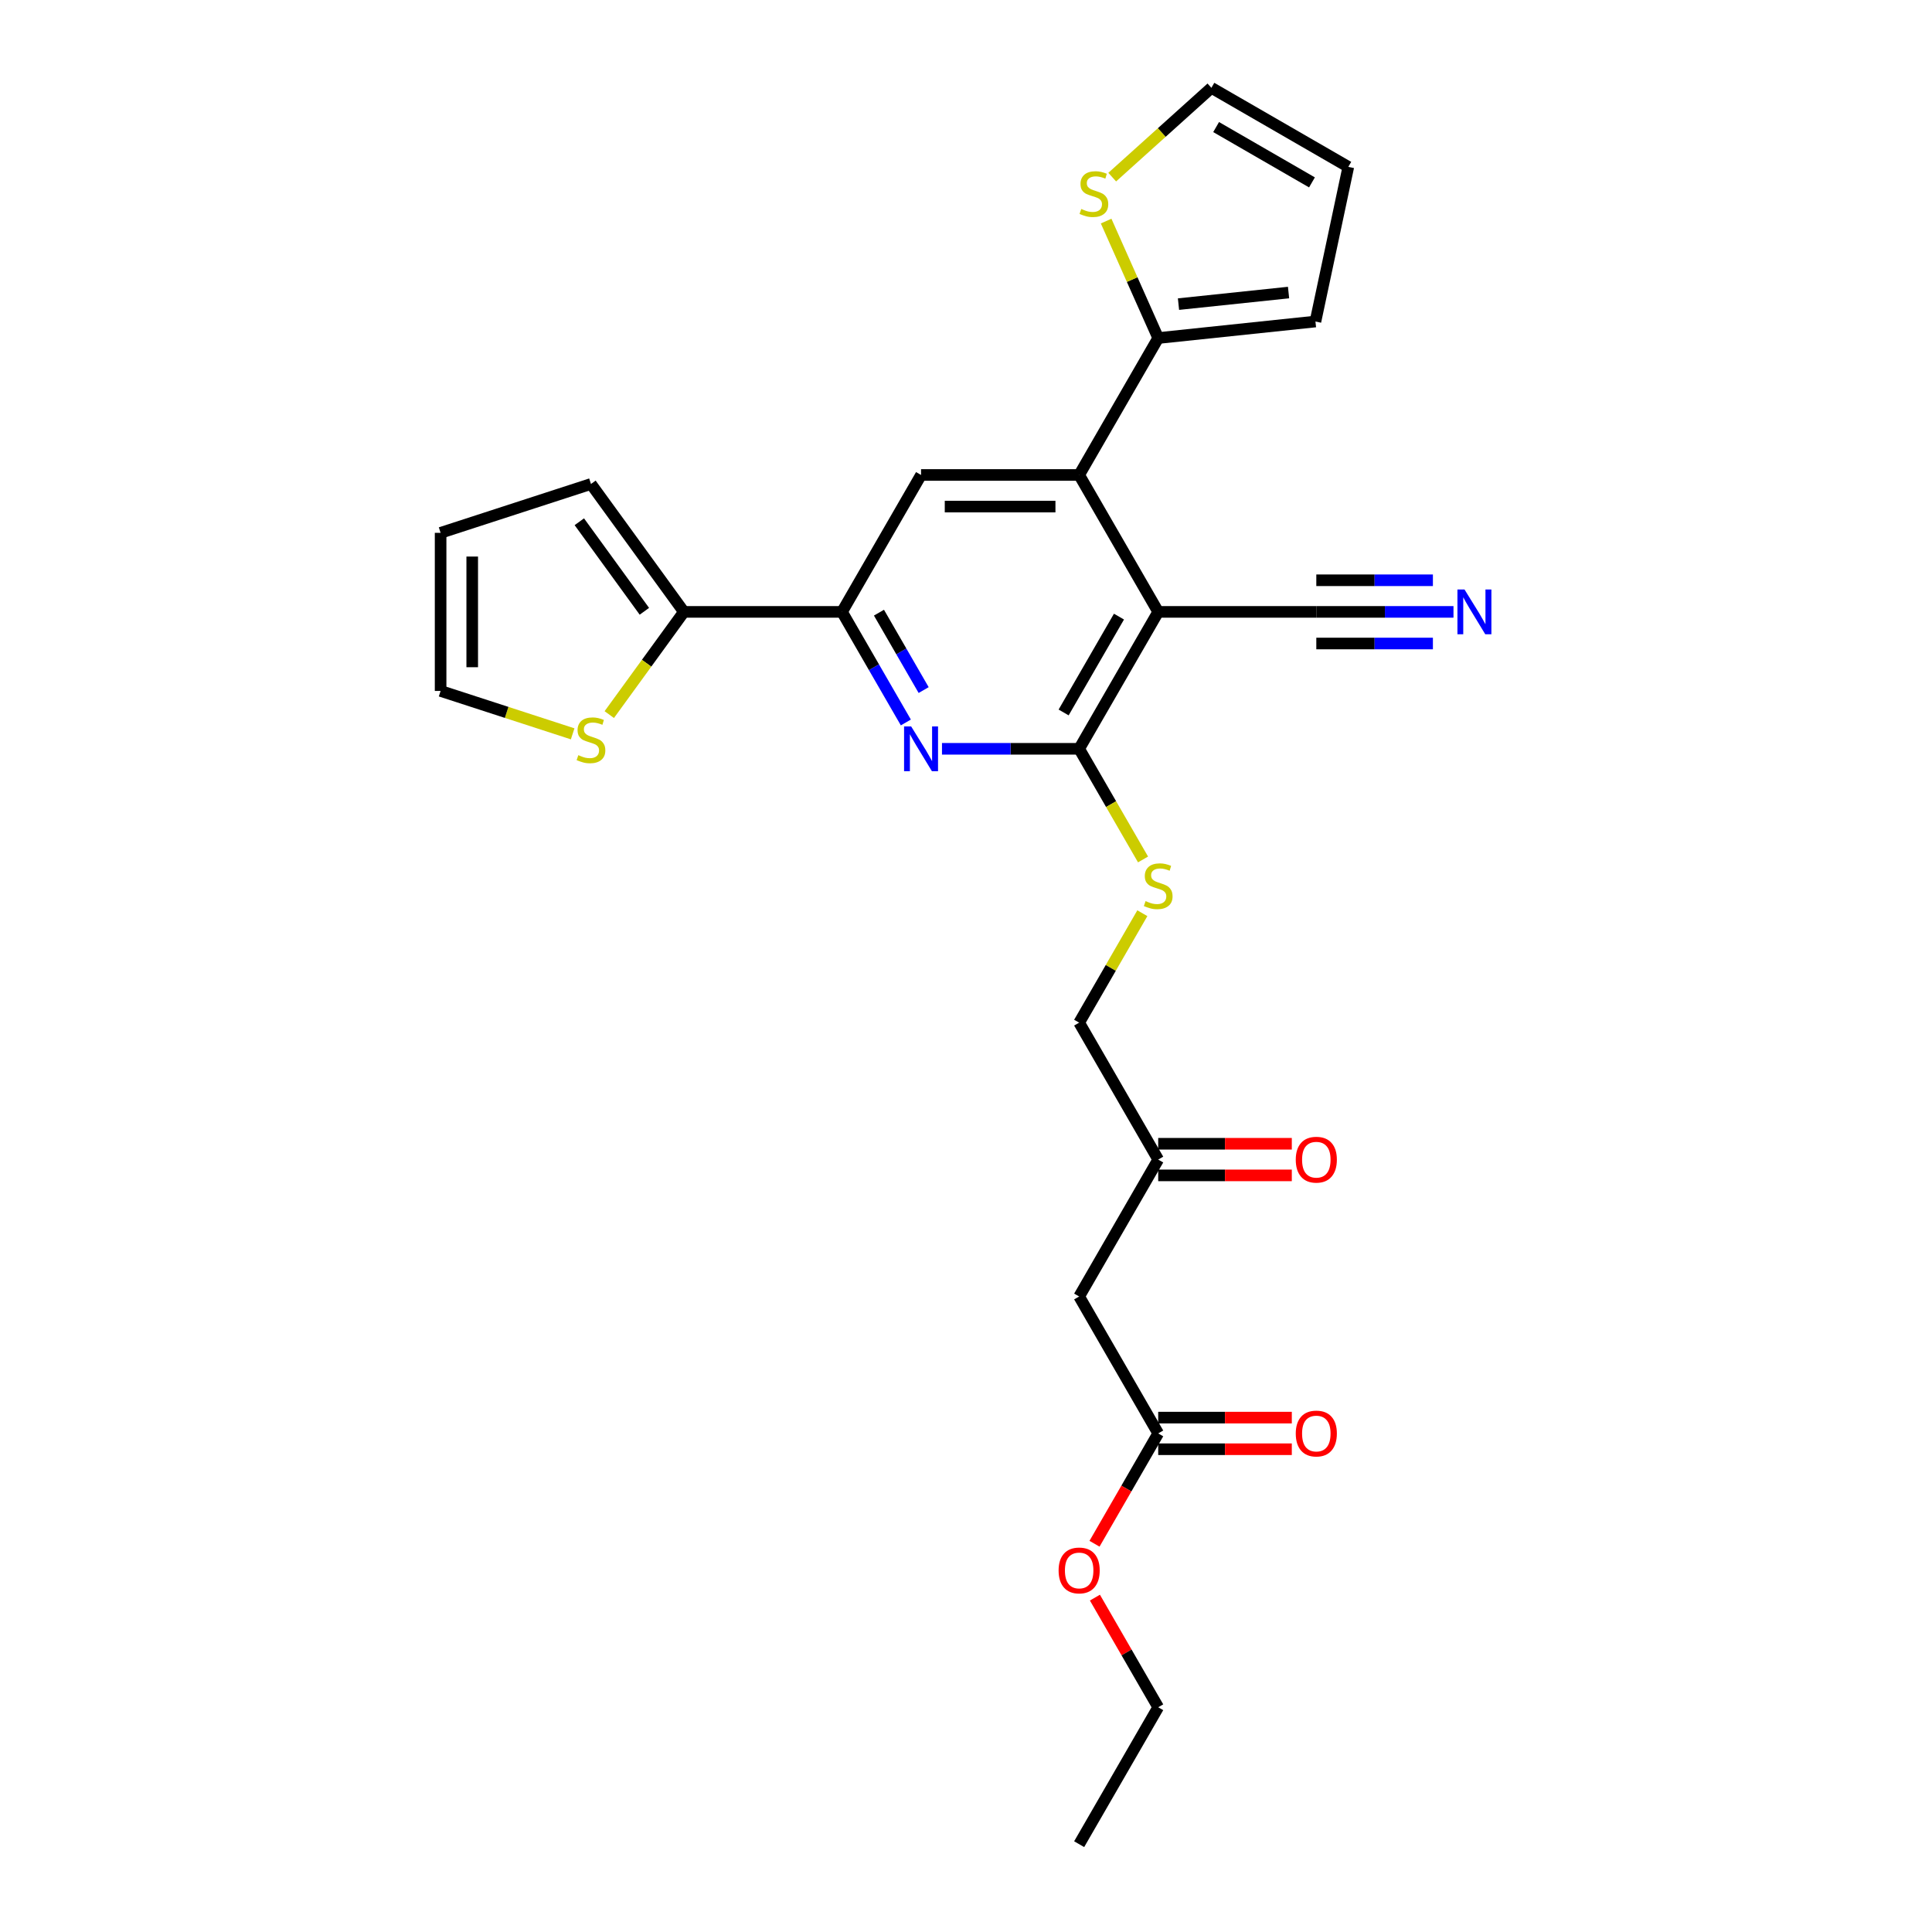 <?xml version='1.0' encoding='iso-8859-1'?>
<svg version='1.1' baseProfile='full'
              xmlns='http://www.w3.org/2000/svg'
                      xmlns:rdkit='http://www.rdkit.org/xml'
                      xmlns:xlink='http://www.w3.org/1999/xlink'
                  xml:space='preserve'
width='1000px' height='1000px' viewBox='0 0 1000 1000'>
<!-- END OF HEADER -->
<rect style='opacity:1.0;fill:#FFFFFF;stroke:none' width='1000' height='1000' x='0' y='0'> </rect>
<path class='bond-0' d='M 599.487,316.712 L 558.57,387.582' style='fill:none;fill-rule:evenodd;stroke:#000000;stroke-width:6px;stroke-linecap:butt;stroke-linejoin:miter;stroke-opacity:1' />
<path class='bond-0' d='M 579.176,319.159 L 550.534,368.769' style='fill:none;fill-rule:evenodd;stroke:#000000;stroke-width:6px;stroke-linecap:butt;stroke-linejoin:miter;stroke-opacity:1' />
<path class='bond-1' d='M 599.487,316.712 L 558.57,245.842' style='fill:none;fill-rule:evenodd;stroke:#000000;stroke-width:6px;stroke-linecap:butt;stroke-linejoin:miter;stroke-opacity:1' />
<path class='bond-7' d='M 599.487,316.712 L 681.321,316.712' style='fill:none;fill-rule:evenodd;stroke:#000000;stroke-width:6px;stroke-linecap:butt;stroke-linejoin:miter;stroke-opacity:1' />
<path class='bond-2' d='M 558.57,387.582 L 523.071,387.582' style='fill:none;fill-rule:evenodd;stroke:#000000;stroke-width:6px;stroke-linecap:butt;stroke-linejoin:miter;stroke-opacity:1' />
<path class='bond-2' d='M 523.071,387.582 L 487.571,387.582' style='fill:none;fill-rule:evenodd;stroke:#0000FF;stroke-width:6px;stroke-linecap:butt;stroke-linejoin:miter;stroke-opacity:1' />
<path class='bond-9' d='M 558.57,387.582 L 575.103,416.217' style='fill:none;fill-rule:evenodd;stroke:#000000;stroke-width:6px;stroke-linecap:butt;stroke-linejoin:miter;stroke-opacity:1' />
<path class='bond-9' d='M 575.103,416.217 L 591.635,444.852' style='fill:none;fill-rule:evenodd;stroke:#CCCC00;stroke-width:6px;stroke-linecap:butt;stroke-linejoin:miter;stroke-opacity:1' />
<path class='bond-4' d='M 558.57,245.842 L 476.736,245.842' style='fill:none;fill-rule:evenodd;stroke:#000000;stroke-width:6px;stroke-linecap:butt;stroke-linejoin:miter;stroke-opacity:1' />
<path class='bond-4' d='M 546.295,262.209 L 489.011,262.209' style='fill:none;fill-rule:evenodd;stroke:#000000;stroke-width:6px;stroke-linecap:butt;stroke-linejoin:miter;stroke-opacity:1' />
<path class='bond-5' d='M 558.57,245.842 L 599.487,174.971' style='fill:none;fill-rule:evenodd;stroke:#000000;stroke-width:6px;stroke-linecap:butt;stroke-linejoin:miter;stroke-opacity:1' />
<path class='bond-27' d='M 468.865,373.949 L 452.342,345.331' style='fill:none;fill-rule:evenodd;stroke:#0000FF;stroke-width:6px;stroke-linecap:butt;stroke-linejoin:miter;stroke-opacity:1' />
<path class='bond-27' d='M 452.342,345.331 L 435.819,316.712' style='fill:none;fill-rule:evenodd;stroke:#000000;stroke-width:6px;stroke-linecap:butt;stroke-linejoin:miter;stroke-opacity:1' />
<path class='bond-27' d='M 478.082,357.18 L 466.516,337.147' style='fill:none;fill-rule:evenodd;stroke:#0000FF;stroke-width:6px;stroke-linecap:butt;stroke-linejoin:miter;stroke-opacity:1' />
<path class='bond-27' d='M 466.516,337.147 L 454.95,317.114' style='fill:none;fill-rule:evenodd;stroke:#000000;stroke-width:6px;stroke-linecap:butt;stroke-linejoin:miter;stroke-opacity:1' />
<path class='bond-3' d='M 435.819,316.712 L 476.736,245.842' style='fill:none;fill-rule:evenodd;stroke:#000000;stroke-width:6px;stroke-linecap:butt;stroke-linejoin:miter;stroke-opacity:1' />
<path class='bond-6' d='M 435.819,316.712 L 353.985,316.712' style='fill:none;fill-rule:evenodd;stroke:#000000;stroke-width:6px;stroke-linecap:butt;stroke-linejoin:miter;stroke-opacity:1' />
<path class='bond-10' d='M 599.487,174.971 L 586.011,144.703' style='fill:none;fill-rule:evenodd;stroke:#000000;stroke-width:6px;stroke-linecap:butt;stroke-linejoin:miter;stroke-opacity:1' />
<path class='bond-10' d='M 586.011,144.703 L 572.535,114.435' style='fill:none;fill-rule:evenodd;stroke:#CCCC00;stroke-width:6px;stroke-linecap:butt;stroke-linejoin:miter;stroke-opacity:1' />
<path class='bond-14' d='M 599.487,174.971 L 680.873,166.417' style='fill:none;fill-rule:evenodd;stroke:#000000;stroke-width:6px;stroke-linecap:butt;stroke-linejoin:miter;stroke-opacity:1' />
<path class='bond-14' d='M 609.984,157.411 L 666.954,151.423' style='fill:none;fill-rule:evenodd;stroke:#000000;stroke-width:6px;stroke-linecap:butt;stroke-linejoin:miter;stroke-opacity:1' />
<path class='bond-11' d='M 353.985,316.712 L 334.673,343.293' style='fill:none;fill-rule:evenodd;stroke:#000000;stroke-width:6px;stroke-linecap:butt;stroke-linejoin:miter;stroke-opacity:1' />
<path class='bond-11' d='M 334.673,343.293 L 315.361,369.874' style='fill:none;fill-rule:evenodd;stroke:#CCCC00;stroke-width:6px;stroke-linecap:butt;stroke-linejoin:miter;stroke-opacity:1' />
<path class='bond-15' d='M 353.985,316.712 L 305.884,250.507' style='fill:none;fill-rule:evenodd;stroke:#000000;stroke-width:6px;stroke-linecap:butt;stroke-linejoin:miter;stroke-opacity:1' />
<path class='bond-15' d='M 333.529,316.401 L 299.858,270.058' style='fill:none;fill-rule:evenodd;stroke:#000000;stroke-width:6px;stroke-linecap:butt;stroke-linejoin:miter;stroke-opacity:1' />
<path class='bond-8' d='M 681.321,316.712 L 716.821,316.712' style='fill:none;fill-rule:evenodd;stroke:#000000;stroke-width:6px;stroke-linecap:butt;stroke-linejoin:miter;stroke-opacity:1' />
<path class='bond-8' d='M 716.821,316.712 L 752.321,316.712' style='fill:none;fill-rule:evenodd;stroke:#0000FF;stroke-width:6px;stroke-linecap:butt;stroke-linejoin:miter;stroke-opacity:1' />
<path class='bond-8' d='M 681.321,333.079 L 711.496,333.079' style='fill:none;fill-rule:evenodd;stroke:#000000;stroke-width:6px;stroke-linecap:butt;stroke-linejoin:miter;stroke-opacity:1' />
<path class='bond-8' d='M 711.496,333.079 L 741.671,333.079' style='fill:none;fill-rule:evenodd;stroke:#0000FF;stroke-width:6px;stroke-linecap:butt;stroke-linejoin:miter;stroke-opacity:1' />
<path class='bond-8' d='M 681.321,300.345 L 711.496,300.345' style='fill:none;fill-rule:evenodd;stroke:#000000;stroke-width:6px;stroke-linecap:butt;stroke-linejoin:miter;stroke-opacity:1' />
<path class='bond-8' d='M 711.496,300.345 L 741.671,300.345' style='fill:none;fill-rule:evenodd;stroke:#0000FF;stroke-width:6px;stroke-linecap:butt;stroke-linejoin:miter;stroke-opacity:1' />
<path class='bond-23' d='M 591.276,472.676 L 574.923,500.999' style='fill:none;fill-rule:evenodd;stroke:#CCCC00;stroke-width:6px;stroke-linecap:butt;stroke-linejoin:miter;stroke-opacity:1' />
<path class='bond-23' d='M 574.923,500.999 L 558.57,529.323' style='fill:none;fill-rule:evenodd;stroke:#000000;stroke-width:6px;stroke-linecap:butt;stroke-linejoin:miter;stroke-opacity:1' />
<path class='bond-17' d='M 575.679,91.68 L 601.348,68.567' style='fill:none;fill-rule:evenodd;stroke:#CCCC00;stroke-width:6px;stroke-linecap:butt;stroke-linejoin:miter;stroke-opacity:1' />
<path class='bond-17' d='M 601.348,68.567 L 627.017,45.455' style='fill:none;fill-rule:evenodd;stroke:#000000;stroke-width:6px;stroke-linecap:butt;stroke-linejoin:miter;stroke-opacity:1' />
<path class='bond-16' d='M 296.408,379.838 L 262.232,368.734' style='fill:none;fill-rule:evenodd;stroke:#CCCC00;stroke-width:6px;stroke-linecap:butt;stroke-linejoin:miter;stroke-opacity:1' />
<path class='bond-16' d='M 262.232,368.734 L 228.056,357.629' style='fill:none;fill-rule:evenodd;stroke:#000000;stroke-width:6px;stroke-linecap:butt;stroke-linejoin:miter;stroke-opacity:1' />
<path class='bond-12' d='M 558.57,671.064 L 599.487,600.194' style='fill:none;fill-rule:evenodd;stroke:#000000;stroke-width:6px;stroke-linecap:butt;stroke-linejoin:miter;stroke-opacity:1' />
<path class='bond-13' d='M 558.57,671.064 L 599.487,741.934' style='fill:none;fill-rule:evenodd;stroke:#000000;stroke-width:6px;stroke-linecap:butt;stroke-linejoin:miter;stroke-opacity:1' />
<path class='bond-21' d='M 599.487,750.118 L 634.062,750.118' style='fill:none;fill-rule:evenodd;stroke:#000000;stroke-width:6px;stroke-linecap:butt;stroke-linejoin:miter;stroke-opacity:1' />
<path class='bond-21' d='M 634.062,750.118 L 668.637,750.118' style='fill:none;fill-rule:evenodd;stroke:#FF0000;stroke-width:6px;stroke-linecap:butt;stroke-linejoin:miter;stroke-opacity:1' />
<path class='bond-21' d='M 599.487,733.751 L 634.062,733.751' style='fill:none;fill-rule:evenodd;stroke:#000000;stroke-width:6px;stroke-linecap:butt;stroke-linejoin:miter;stroke-opacity:1' />
<path class='bond-21' d='M 634.062,733.751 L 668.637,733.751' style='fill:none;fill-rule:evenodd;stroke:#FF0000;stroke-width:6px;stroke-linecap:butt;stroke-linejoin:miter;stroke-opacity:1' />
<path class='bond-24' d='M 599.487,741.934 L 583.002,770.487' style='fill:none;fill-rule:evenodd;stroke:#000000;stroke-width:6px;stroke-linecap:butt;stroke-linejoin:miter;stroke-opacity:1' />
<path class='bond-24' d='M 583.002,770.487 L 566.517,799.04' style='fill:none;fill-rule:evenodd;stroke:#FF0000;stroke-width:6px;stroke-linecap:butt;stroke-linejoin:miter;stroke-opacity:1' />
<path class='bond-20' d='M 680.873,166.417 L 697.887,86.372' style='fill:none;fill-rule:evenodd;stroke:#000000;stroke-width:6px;stroke-linecap:butt;stroke-linejoin:miter;stroke-opacity:1' />
<path class='bond-19' d='M 305.884,250.507 L 228.056,275.795' style='fill:none;fill-rule:evenodd;stroke:#000000;stroke-width:6px;stroke-linecap:butt;stroke-linejoin:miter;stroke-opacity:1' />
<path class='bond-29' d='M 228.056,357.629 L 228.056,275.795' style='fill:none;fill-rule:evenodd;stroke:#000000;stroke-width:6px;stroke-linecap:butt;stroke-linejoin:miter;stroke-opacity:1' />
<path class='bond-29' d='M 244.422,345.354 L 244.422,288.07' style='fill:none;fill-rule:evenodd;stroke:#000000;stroke-width:6px;stroke-linecap:butt;stroke-linejoin:miter;stroke-opacity:1' />
<path class='bond-28' d='M 627.017,45.455 L 697.887,86.372' style='fill:none;fill-rule:evenodd;stroke:#000000;stroke-width:6px;stroke-linecap:butt;stroke-linejoin:miter;stroke-opacity:1' />
<path class='bond-28' d='M 629.464,65.766 L 679.073,94.408' style='fill:none;fill-rule:evenodd;stroke:#000000;stroke-width:6px;stroke-linecap:butt;stroke-linejoin:miter;stroke-opacity:1' />
<path class='bond-18' d='M 599.487,600.194 L 558.57,529.323' style='fill:none;fill-rule:evenodd;stroke:#000000;stroke-width:6px;stroke-linecap:butt;stroke-linejoin:miter;stroke-opacity:1' />
<path class='bond-22' d='M 599.487,608.377 L 634.062,608.377' style='fill:none;fill-rule:evenodd;stroke:#000000;stroke-width:6px;stroke-linecap:butt;stroke-linejoin:miter;stroke-opacity:1' />
<path class='bond-22' d='M 634.062,608.377 L 668.637,608.377' style='fill:none;fill-rule:evenodd;stroke:#FF0000;stroke-width:6px;stroke-linecap:butt;stroke-linejoin:miter;stroke-opacity:1' />
<path class='bond-22' d='M 599.487,592.01 L 634.062,592.01' style='fill:none;fill-rule:evenodd;stroke:#000000;stroke-width:6px;stroke-linecap:butt;stroke-linejoin:miter;stroke-opacity:1' />
<path class='bond-22' d='M 634.062,592.01 L 668.637,592.01' style='fill:none;fill-rule:evenodd;stroke:#FF0000;stroke-width:6px;stroke-linecap:butt;stroke-linejoin:miter;stroke-opacity:1' />
<path class='bond-25' d='M 566.725,826.929 L 583.106,855.302' style='fill:none;fill-rule:evenodd;stroke:#FF0000;stroke-width:6px;stroke-linecap:butt;stroke-linejoin:miter;stroke-opacity:1' />
<path class='bond-25' d='M 583.106,855.302 L 599.487,883.675' style='fill:none;fill-rule:evenodd;stroke:#000000;stroke-width:6px;stroke-linecap:butt;stroke-linejoin:miter;stroke-opacity:1' />
<path class='bond-26' d='M 599.487,883.675 L 558.57,954.545' style='fill:none;fill-rule:evenodd;stroke:#000000;stroke-width:6px;stroke-linecap:butt;stroke-linejoin:miter;stroke-opacity:1' />
<path  class='atom-3' d='M 471.613 375.995
L 479.208 388.27
Q 479.961 389.481, 481.172 391.674
Q 482.383 393.867, 482.448 393.998
L 482.448 375.995
L 485.525 375.995
L 485.525 399.17
L 482.35 399.17
L 474.199 385.749
Q 473.25 384.178, 472.235 382.378
Q 471.253 380.577, 470.959 380.021
L 470.959 399.17
L 467.947 399.17
L 467.947 375.995
L 471.613 375.995
' fill='#0000FF'/>
<path  class='atom-9' d='M 758.033 305.124
L 765.627 317.4
Q 766.38 318.611, 767.591 320.804
Q 768.802 322.997, 768.868 323.128
L 768.868 305.124
L 771.944 305.124
L 771.944 328.3
L 768.769 328.3
L 760.619 314.879
Q 759.669 313.308, 758.655 311.507
Q 757.673 309.707, 757.378 309.151
L 757.378 328.3
L 754.367 328.3
L 754.367 305.124
L 758.033 305.124
' fill='#0000FF'/>
<path  class='atom-10' d='M 592.941 466.407
Q 593.203 466.505, 594.283 466.964
Q 595.363 467.422, 596.541 467.716
Q 597.752 467.978, 598.931 467.978
Q 601.124 467.978, 602.401 466.931
Q 603.677 465.851, 603.677 463.985
Q 603.677 462.708, 603.023 461.923
Q 602.401 461.137, 601.419 460.711
Q 600.437 460.286, 598.8 459.795
Q 596.738 459.173, 595.494 458.584
Q 594.283 457.995, 593.399 456.751
Q 592.548 455.507, 592.548 453.412
Q 592.548 450.499, 594.512 448.698
Q 596.509 446.898, 600.437 446.898
Q 603.121 446.898, 606.165 448.174
L 605.412 450.695
Q 602.63 449.549, 600.535 449.549
Q 598.276 449.549, 597.032 450.499
Q 595.788 451.415, 595.821 453.019
Q 595.821 454.263, 596.443 455.016
Q 597.098 455.769, 598.014 456.194
Q 598.964 456.62, 600.535 457.111
Q 602.63 457.765, 603.874 458.42
Q 605.118 459.075, 606.001 460.417
Q 606.918 461.726, 606.918 463.985
Q 606.918 467.193, 604.757 468.928
Q 602.63 470.63, 599.062 470.63
Q 597 470.63, 595.428 470.171
Q 593.89 469.746, 592.057 468.993
L 592.941 466.407
' fill='#CCCC00'/>
<path  class='atom-11' d='M 559.656 108.166
Q 559.918 108.265, 560.998 108.723
Q 562.078 109.181, 563.256 109.476
Q 564.468 109.738, 565.646 109.738
Q 567.839 109.738, 569.116 108.69
Q 570.392 107.61, 570.392 105.744
Q 570.392 104.468, 569.738 103.682
Q 569.116 102.896, 568.134 102.471
Q 567.152 102.045, 565.515 101.554
Q 563.453 100.932, 562.209 100.343
Q 560.998 99.754, 560.114 98.51
Q 559.263 97.266, 559.263 95.171
Q 559.263 92.258, 561.227 90.458
Q 563.224 88.657, 567.152 88.657
Q 569.836 88.657, 572.88 89.934
L 572.127 92.454
Q 569.345 91.309, 567.25 91.309
Q 564.991 91.309, 563.747 92.258
Q 562.504 93.174, 562.536 94.778
Q 562.536 96.022, 563.158 96.775
Q 563.813 97.528, 564.729 97.954
Q 565.679 98.379, 567.25 98.87
Q 569.345 99.525, 570.589 100.179
Q 571.833 100.834, 572.716 102.176
Q 573.633 103.486, 573.633 105.744
Q 573.633 108.952, 571.473 110.687
Q 569.345 112.389, 565.777 112.389
Q 563.715 112.389, 562.143 111.931
Q 560.605 111.505, 558.772 110.752
L 559.656 108.166
' fill='#CCCC00'/>
<path  class='atom-12' d='M 299.338 390.872
Q 299.599 390.97, 300.68 391.428
Q 301.76 391.886, 302.938 392.181
Q 304.149 392.443, 305.328 392.443
Q 307.521 392.443, 308.798 391.395
Q 310.074 390.315, 310.074 388.449
Q 310.074 387.173, 309.42 386.387
Q 308.798 385.601, 307.816 385.176
Q 306.834 384.75, 305.197 384.259
Q 303.135 383.637, 301.891 383.048
Q 300.68 382.459, 299.796 381.215
Q 298.945 379.971, 298.945 377.876
Q 298.945 374.963, 300.909 373.163
Q 302.906 371.362, 306.834 371.362
Q 309.518 371.362, 312.562 372.639
L 311.809 375.159
Q 309.027 374.014, 306.932 374.014
Q 304.673 374.014, 303.429 374.963
Q 302.185 375.88, 302.218 377.483
Q 302.218 378.727, 302.84 379.48
Q 303.495 380.233, 304.411 380.659
Q 305.361 381.084, 306.932 381.575
Q 309.027 382.23, 310.271 382.885
Q 311.515 383.539, 312.398 384.881
Q 313.315 386.191, 313.315 388.449
Q 313.315 391.657, 311.154 393.392
Q 309.027 395.094, 305.459 395.094
Q 303.397 395.094, 301.825 394.636
Q 300.287 394.21, 298.454 393.457
L 299.338 390.872
' fill='#CCCC00'/>
<path  class='atom-22' d='M 670.683 742
Q 670.683 736.435, 673.433 733.325
Q 676.182 730.216, 681.321 730.216
Q 686.461 730.216, 689.21 733.325
Q 691.96 736.435, 691.96 742
Q 691.96 747.63, 689.178 750.838
Q 686.395 754.013, 681.321 754.013
Q 676.215 754.013, 673.433 750.838
Q 670.683 747.663, 670.683 742
M 681.321 751.394
Q 684.857 751.394, 686.755 749.038
Q 688.686 746.648, 688.686 742
Q 688.686 737.45, 686.755 735.158
Q 684.857 732.834, 681.321 732.834
Q 677.786 732.834, 675.855 735.126
Q 673.956 737.417, 673.956 742
Q 673.956 746.681, 675.855 749.038
Q 677.786 751.394, 681.321 751.394
' fill='#FF0000'/>
<path  class='atom-23' d='M 670.683 600.259
Q 670.683 594.694, 673.433 591.585
Q 676.182 588.475, 681.321 588.475
Q 686.461 588.475, 689.21 591.585
Q 691.96 594.694, 691.96 600.259
Q 691.96 605.889, 689.178 609.097
Q 686.395 612.272, 681.321 612.272
Q 676.215 612.272, 673.433 609.097
Q 670.683 605.922, 670.683 600.259
M 681.321 609.654
Q 684.857 609.654, 686.755 607.297
Q 688.686 604.907, 688.686 600.259
Q 688.686 595.709, 686.755 593.418
Q 684.857 591.094, 681.321 591.094
Q 677.786 591.094, 675.855 593.385
Q 673.956 595.676, 673.956 600.259
Q 673.956 604.94, 675.855 607.297
Q 677.786 609.654, 681.321 609.654
' fill='#FF0000'/>
<path  class='atom-25' d='M 547.932 812.87
Q 547.932 807.305, 550.682 804.196
Q 553.431 801.086, 558.57 801.086
Q 563.71 801.086, 566.459 804.196
Q 569.209 807.305, 569.209 812.87
Q 569.209 818.5, 566.426 821.708
Q 563.644 824.883, 558.57 824.883
Q 553.464 824.883, 550.682 821.708
Q 547.932 818.533, 547.932 812.87
M 558.57 822.265
Q 562.106 822.265, 564.004 819.908
Q 565.935 817.518, 565.935 812.87
Q 565.935 808.32, 564.004 806.029
Q 562.106 803.705, 558.57 803.705
Q 555.035 803.705, 553.104 805.996
Q 551.205 808.287, 551.205 812.87
Q 551.205 817.551, 553.104 819.908
Q 555.035 822.265, 558.57 822.265
' fill='#FF0000'/>
</svg>
